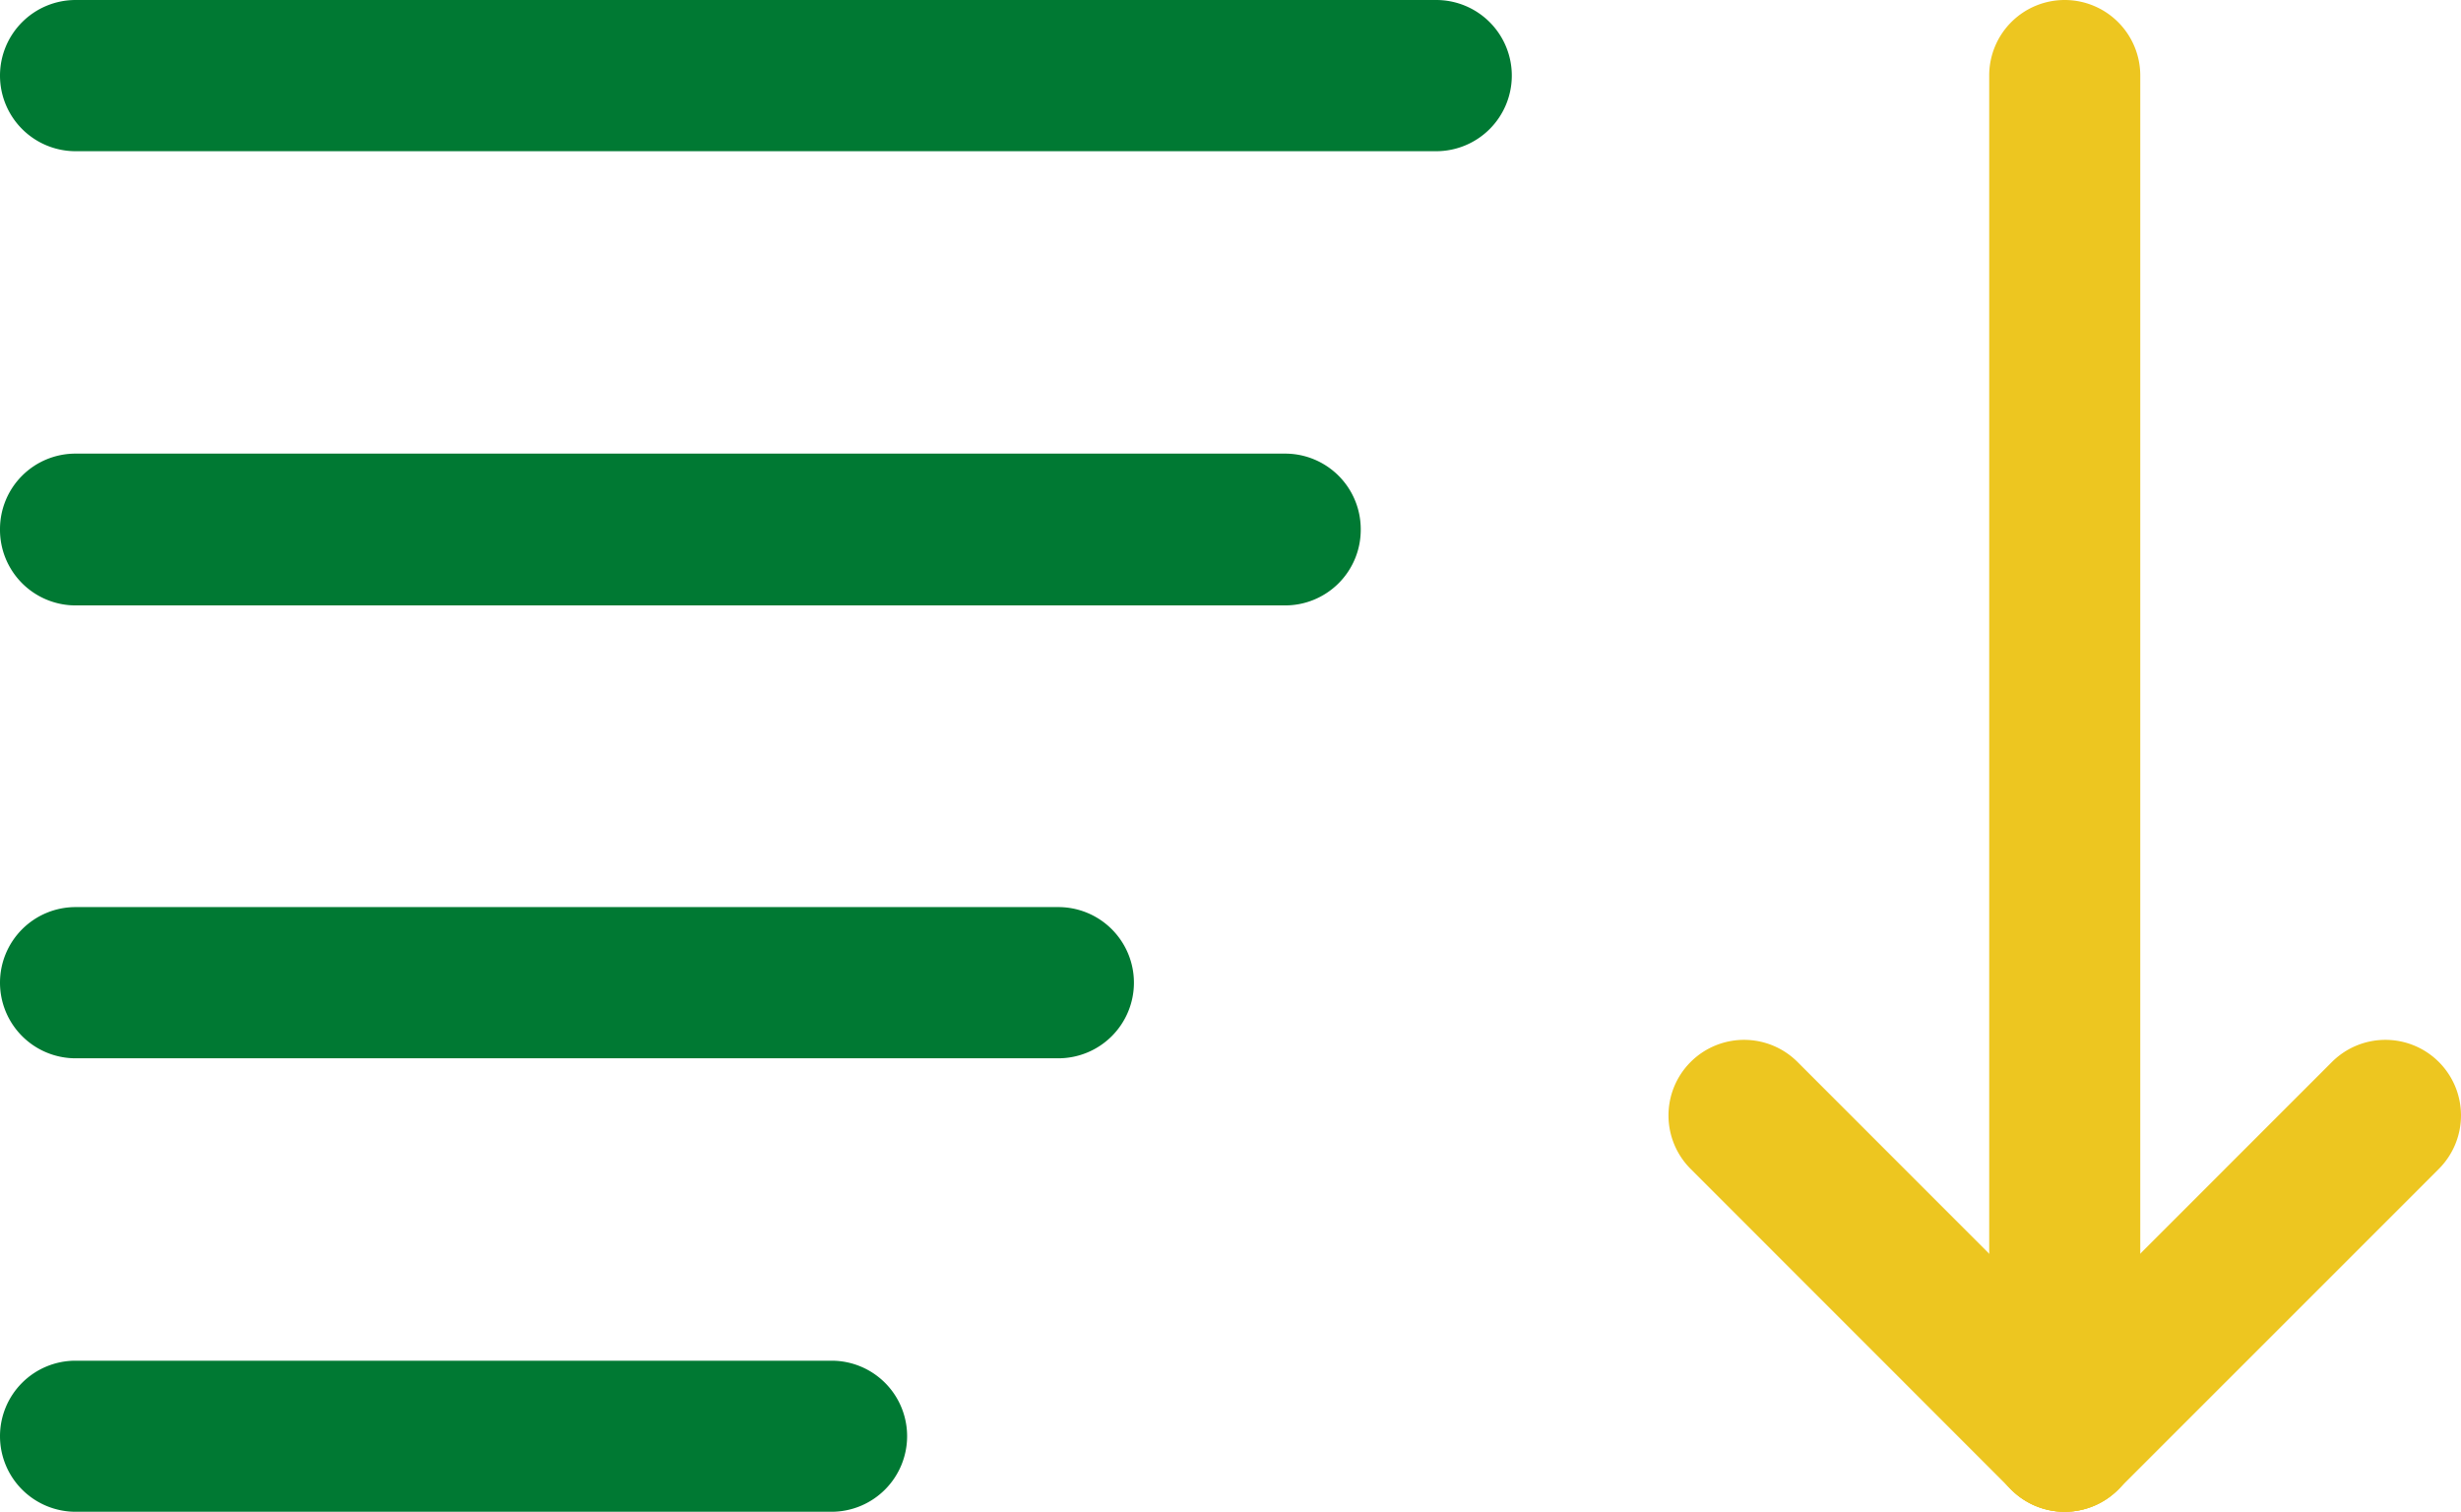 <svg xmlns="http://www.w3.org/2000/svg" viewBox="0 0 166.66 102.38"><defs><style>.cls-1{fill:#007933;}.cls-1,.cls-2{fill-rule:evenodd;}.cls-2{fill:#edc620;}</style></defs><g id="Layer_2" data-name="Layer 2"><g id="Layer_1-2" data-name="Layer 1"><path class="cls-1" d="M102.38,5.12h0a5.12,5.12,0,0,1-5.12,5.12H5.12A5.12,5.12,0,0,1,0,5.12H0A5.12,5.12,0,0,1,5.12,0H97.26A5.12,5.12,0,0,1,102.38,5.12Z"/><path class="cls-1" d="M92.15,35.83h0A5.12,5.12,0,0,1,87,41H5.12A5.12,5.12,0,0,1,0,35.83H0a5.11,5.11,0,0,1,5.12-5.11H87A5.12,5.12,0,0,1,92.15,35.83Z"/><path class="cls-1" d="M76.79,66.55h0a5.12,5.12,0,0,1-5.12,5.12H5.12A5.12,5.12,0,0,1,0,66.55H0a5.12,5.12,0,0,1,5.12-5.12H71.67A5.12,5.12,0,0,1,76.79,66.55Z"/><path class="cls-1" d="M61.43,97.26h0a5.12,5.12,0,0,1-5.12,5.12H5.12A5.12,5.12,0,0,1,0,97.26H0a5.11,5.11,0,0,1,5.12-5.11H56.31A5.11,5.11,0,0,1,61.43,97.26Z"/><path class="cls-2" d="M114.49,71.92h0a5.12,5.12,0,0,1,7.24,0l21.71,21.72a5.12,5.12,0,0,1,0,7.24h0a5.12,5.12,0,0,1-7.24,0L114.49,79.16A5.12,5.12,0,0,1,114.49,71.92Z"/><path class="cls-2" d="M165.16,71.92h0a5.12,5.12,0,0,1,0,7.24l-21.72,21.72a5.12,5.12,0,0,1-7.24,0h0a5.14,5.14,0,0,1,0-7.24l21.72-21.72A5.12,5.12,0,0,1,165.16,71.92Z"/><path class="cls-2" d="M139.82,0h0a5.12,5.12,0,0,1,5.12,5.12V97.26a5.12,5.12,0,0,1-5.12,5.12h0a5.11,5.11,0,0,1-5.11-5.12V5.12A5.11,5.11,0,0,1,139.82,0Z"/></g></g></svg>